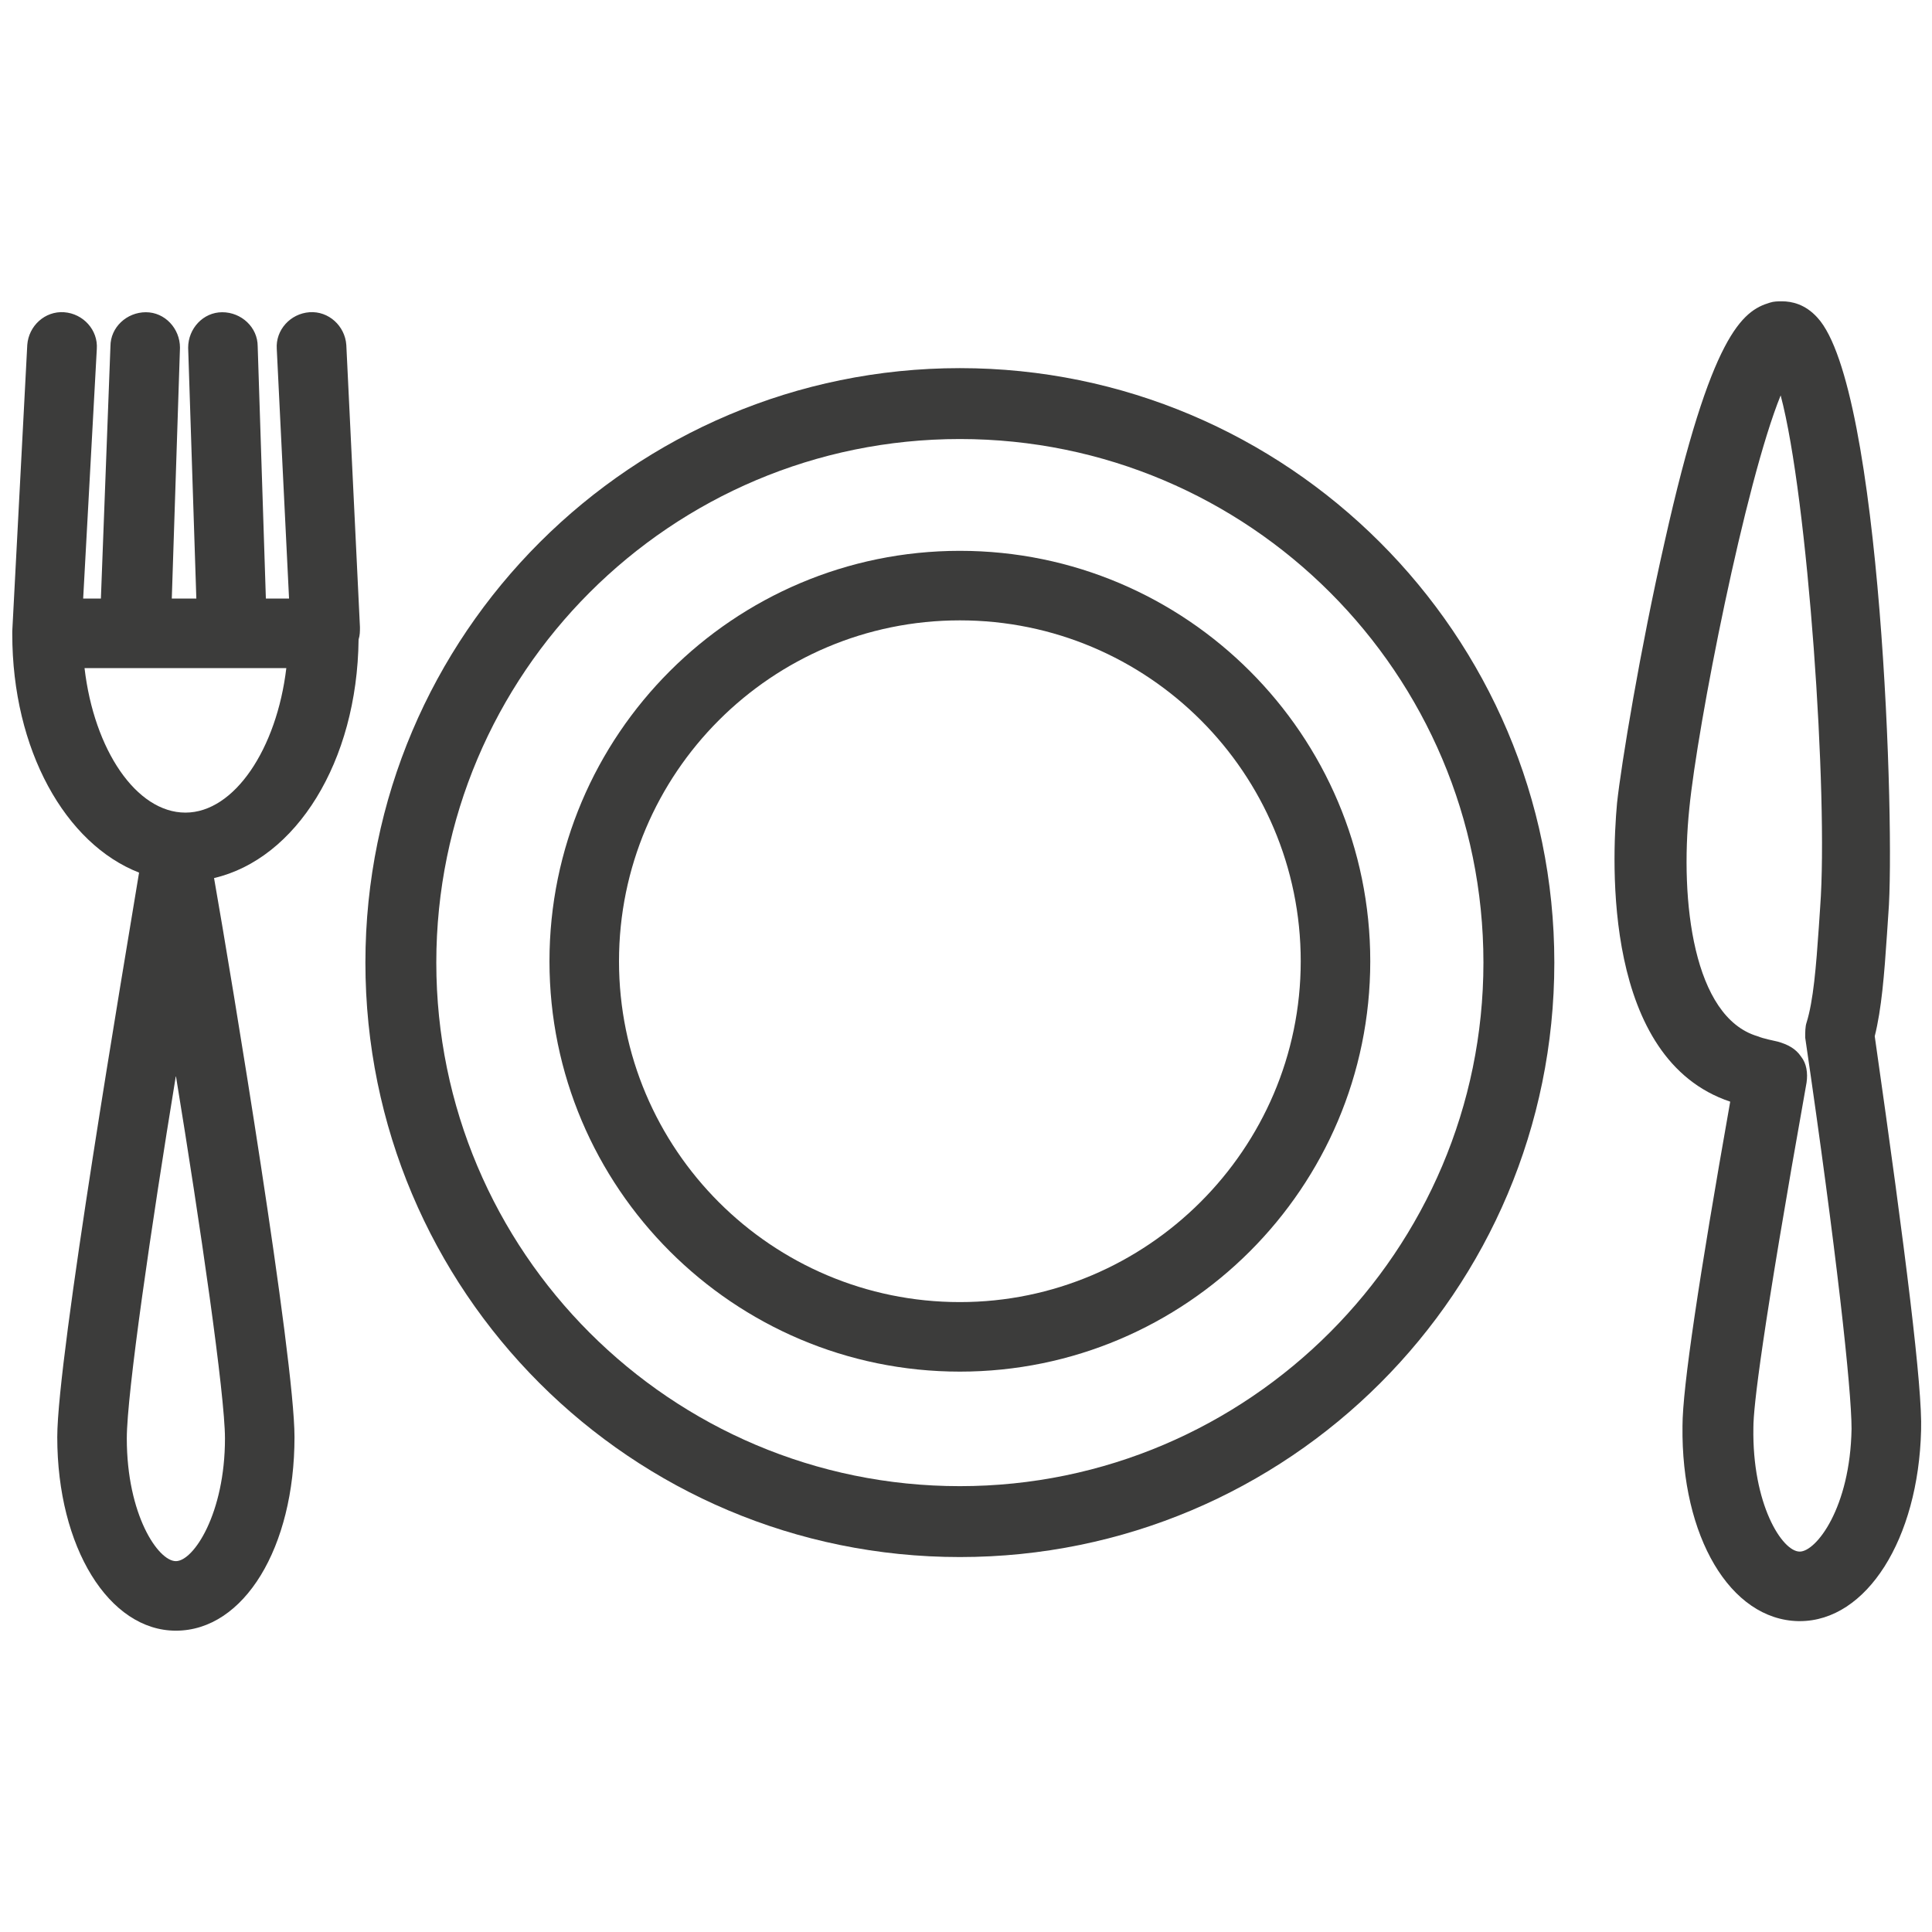 <?xml version="1.0" encoding="utf-8"?>
<!-- Generator: Adobe Illustrator 23.1.1, SVG Export Plug-In . SVG Version: 6.00 Build 0)  -->
<svg version="1.1" id="Layer_1" xmlns="http://www.w3.org/2000/svg" xmlns:xlink="http://www.w3.org/1999/xlink" x="0px" y="0px"
	 viewBox="0 0 141.7 141.7" style="enable-background:new 0 0 141.7 141.7;" xml:space="preserve">
<style type="text/css">
	.st0{fill:#3C3C3B;}
</style>
<g>
	<path class="st0" d="M26.3,46.9c0.1-0.3,0.1-0.6,0.1-0.9l-1-20.7c-0.1-1.4-1.3-2.5-2.7-2.4c-1.4,0.1-2.5,1.3-2.4,2.7l0.9,18.3h-1.7
		l-0.6-18.5c0-1.4-1.2-2.5-2.6-2.5c-1.4,0-2.5,1.2-2.5,2.6l0.6,18.4h-1.8l0.6-18.4c0-1.4-1.1-2.6-2.5-2.6c-1.4,0-2.6,1.1-2.6,2.5
		L7.4,43.9H6.1l1-18.3c0.1-1.4-1-2.6-2.4-2.7c-1.4-0.1-2.6,1-2.7,2.4l-1.1,21c0,0.1,0,0.1,0,0.2c0,8.5,3.9,15.4,9.3,17.5
		c-1.1,6.7-6,35.5-6,41.4c0,8.1,3.8,14.2,8.7,14.2c5,0,8.7-6.1,8.7-14.2c0-5.8-4.6-33.6-5.9-41C21.7,63,26.2,55.9,26.3,46.9z
		 M12.9,114.5c-1.3,0-3.6-3.4-3.6-9c0-3.3,1.8-15.6,3.6-26.6c1.8,11,3.6,23.4,3.6,26.6C16.5,111,14.2,114.5,12.9,114.5z M13.6,59.6
		C10,59.6,6.9,55,6.2,49H21C20.3,54.9,17.2,59.6,13.6,59.6z"/>
	<path class="st0" d="M137.5,76c0.5-2,0.7-4.5,0.9-7.5l0.1-1.5c0.5-6.1-0.5-38.6-5.2-43.7c-0.9-1-1.9-1.2-2.6-1.2
		c-0.3,0-0.6,0-0.9,0.1c-2,0.6-4.3,2.3-7.7,17.5c-1.8,7.9-3.2,16.4-3.5,19.2c-0.4,4.4-1,18.8,8.3,21.9c-2.3,13-3.5,21-3.5,23.8
		c-0.1,8.1,3.5,14.2,8.5,14.3c0,0,0.1,0,0.1,0c4.9,0,8.7-6,8.9-14C141,101.8,139.8,92.1,137.5,76z M132,113.8v2.6V113.8
		c-1.3,0-3.5-3.5-3.4-9.1c0-1.5,0.6-6.8,3.9-25.3c0.1-0.7,0-1.4-0.4-1.9c-0.4-0.6-1-0.9-1.7-1.1c-0.4-0.1-1-0.2-1.5-0.4
		c-4.7-1.4-5.7-9.9-5-16.7c0.6-6.1,4.1-23.9,6.7-30.3c2,7.5,3.5,29.4,2.9,37.5l-0.1,1.5c-0.2,2.9-0.4,5.4-0.9,7
		c-0.1,0.3-0.1,0.7-0.1,1.1c2.3,15.7,3.4,25.8,3.4,28.7C135.7,110.6,133.2,113.8,132,113.8z"/>
	<path class="st0" d="M70.4,27c-24,0-43.6,19.5-43.6,43.6s19.5,43.6,43.6,43.6s43.6-19.5,43.6-43.6S94.4,27,70.4,27z M70.4,109
		c-21.2,0-38.4-17.2-38.4-38.4s17.2-38.4,38.4-38.4s38.4,17.2,38.4,38.4C108.8,91.7,91.6,109,70.4,109z"/>
	<path class="st0" d="M70.4,40.4c-16.6,0-30.1,13.5-30.1,30.1s13.5,30.1,30.1,30.1s30.1-13.5,30.1-30.1
		C100.5,53.9,87,40.4,70.4,40.4z M70.4,95.5c-13.8,0-25-11.2-25-25s11.2-25,25-25s25,11.2,25,25C95.4,84.3,84.1,95.5,70.4,95.5z"/>
</g>
</svg>
